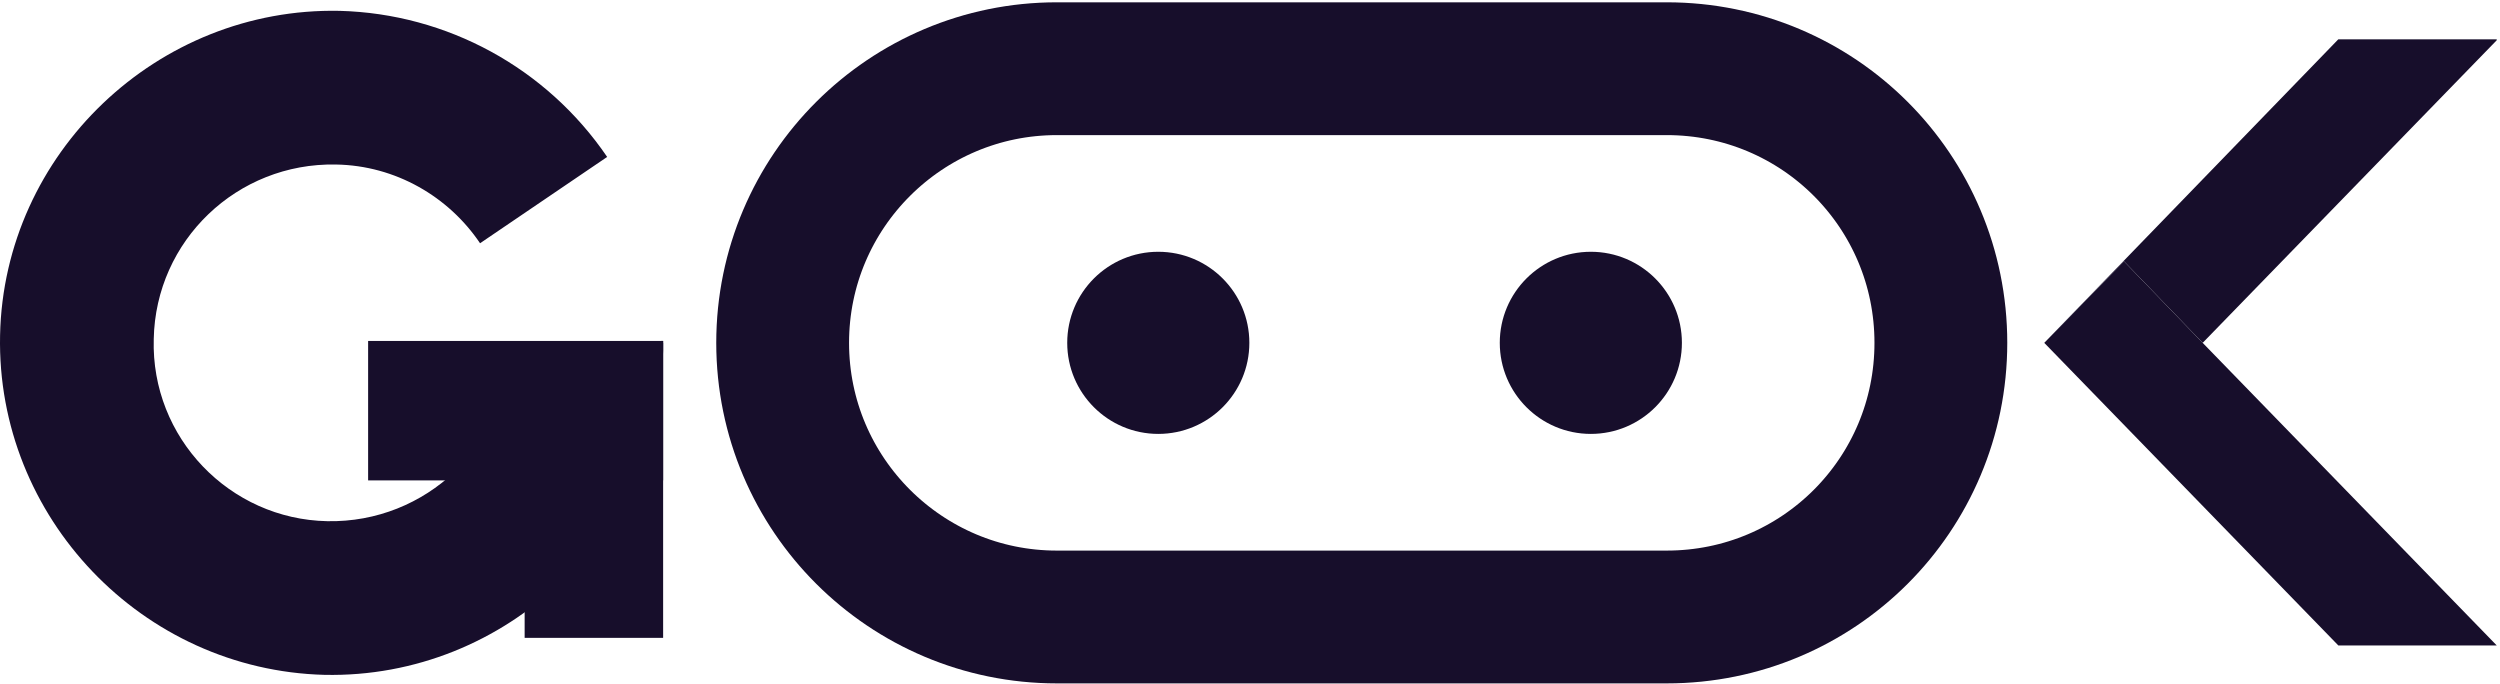 <svg width="464" height="127" viewBox="0 0 464 127" fill="none" xmlns="http://www.w3.org/2000/svg">
<path d="M123.077 63.281L94.732 63.457C94.732 63.809 94.732 64.103 94.732 64.337C94.204 82.647 79.063 97.084 60.753 96.732C42.619 96.38 28.006 81.239 28.535 62.929C28.887 44.619 44.028 30.182 62.337 30.535C73.429 30.711 83.288 36.52 89.098 45.147L112.689 29.126C101.422 12.577 82.936 2.542 63.042 2.013C29.239 1.309 0.718 28.422 0.013 62.225C-0.691 96.028 26.422 124.373 60.225 125.253C94.028 125.957 122.373 98.844 123.077 65.042C123.077 64.455 123.077 63.868 123.077 63.281Z" fill="#170E2B"/>
<path d="M123.077 89.162H68.323V63.281H123.077V89.162Z" fill="#170E2B"/>
<path d="M97.373 118.386V63.633H123.077V118.386H97.373Z" fill="#170E2B"/>
<path d="M309.344 114.513H196.14C168.147 114.513 145.26 91.801 145.26 63.632C145.26 35.463 168.147 12.752 196.14 12.752H309.344C337.513 12.752 360.225 35.463 360.225 63.632C360.225 91.801 337.513 114.513 309.344 114.513Z" stroke="#170E2B" stroke-width="24.648" stroke-miterlimit="10"/>
<path d="M312.161 63.632C312.161 72.963 304.591 80.533 295.26 80.533C285.929 80.533 278.359 72.963 278.359 63.632C278.359 54.301 285.929 46.73 295.26 46.73C304.591 46.73 312.161 54.301 312.161 63.632Z" fill="#170E2B"/>
<path d="M231.88 63.632C231.88 72.963 224.309 80.533 214.978 80.533C205.647 80.533 198.077 72.963 198.077 63.632C198.077 54.301 205.647 46.73 214.978 46.73C224.309 46.73 231.88 54.301 231.88 63.632Z" fill="#170E2B"/>
<path d="M394.204 48.492L408.816 63.633L463.394 7.471V7.295H433.992L379.415 63.633L394.204 48.492Z" fill="#170E2B"/>
<path d="M394.204 48.492L379.415 63.633L433.992 119.795H463.394L408.816 63.633L394.204 48.492Z" fill="#170E2B"/>
</svg>
